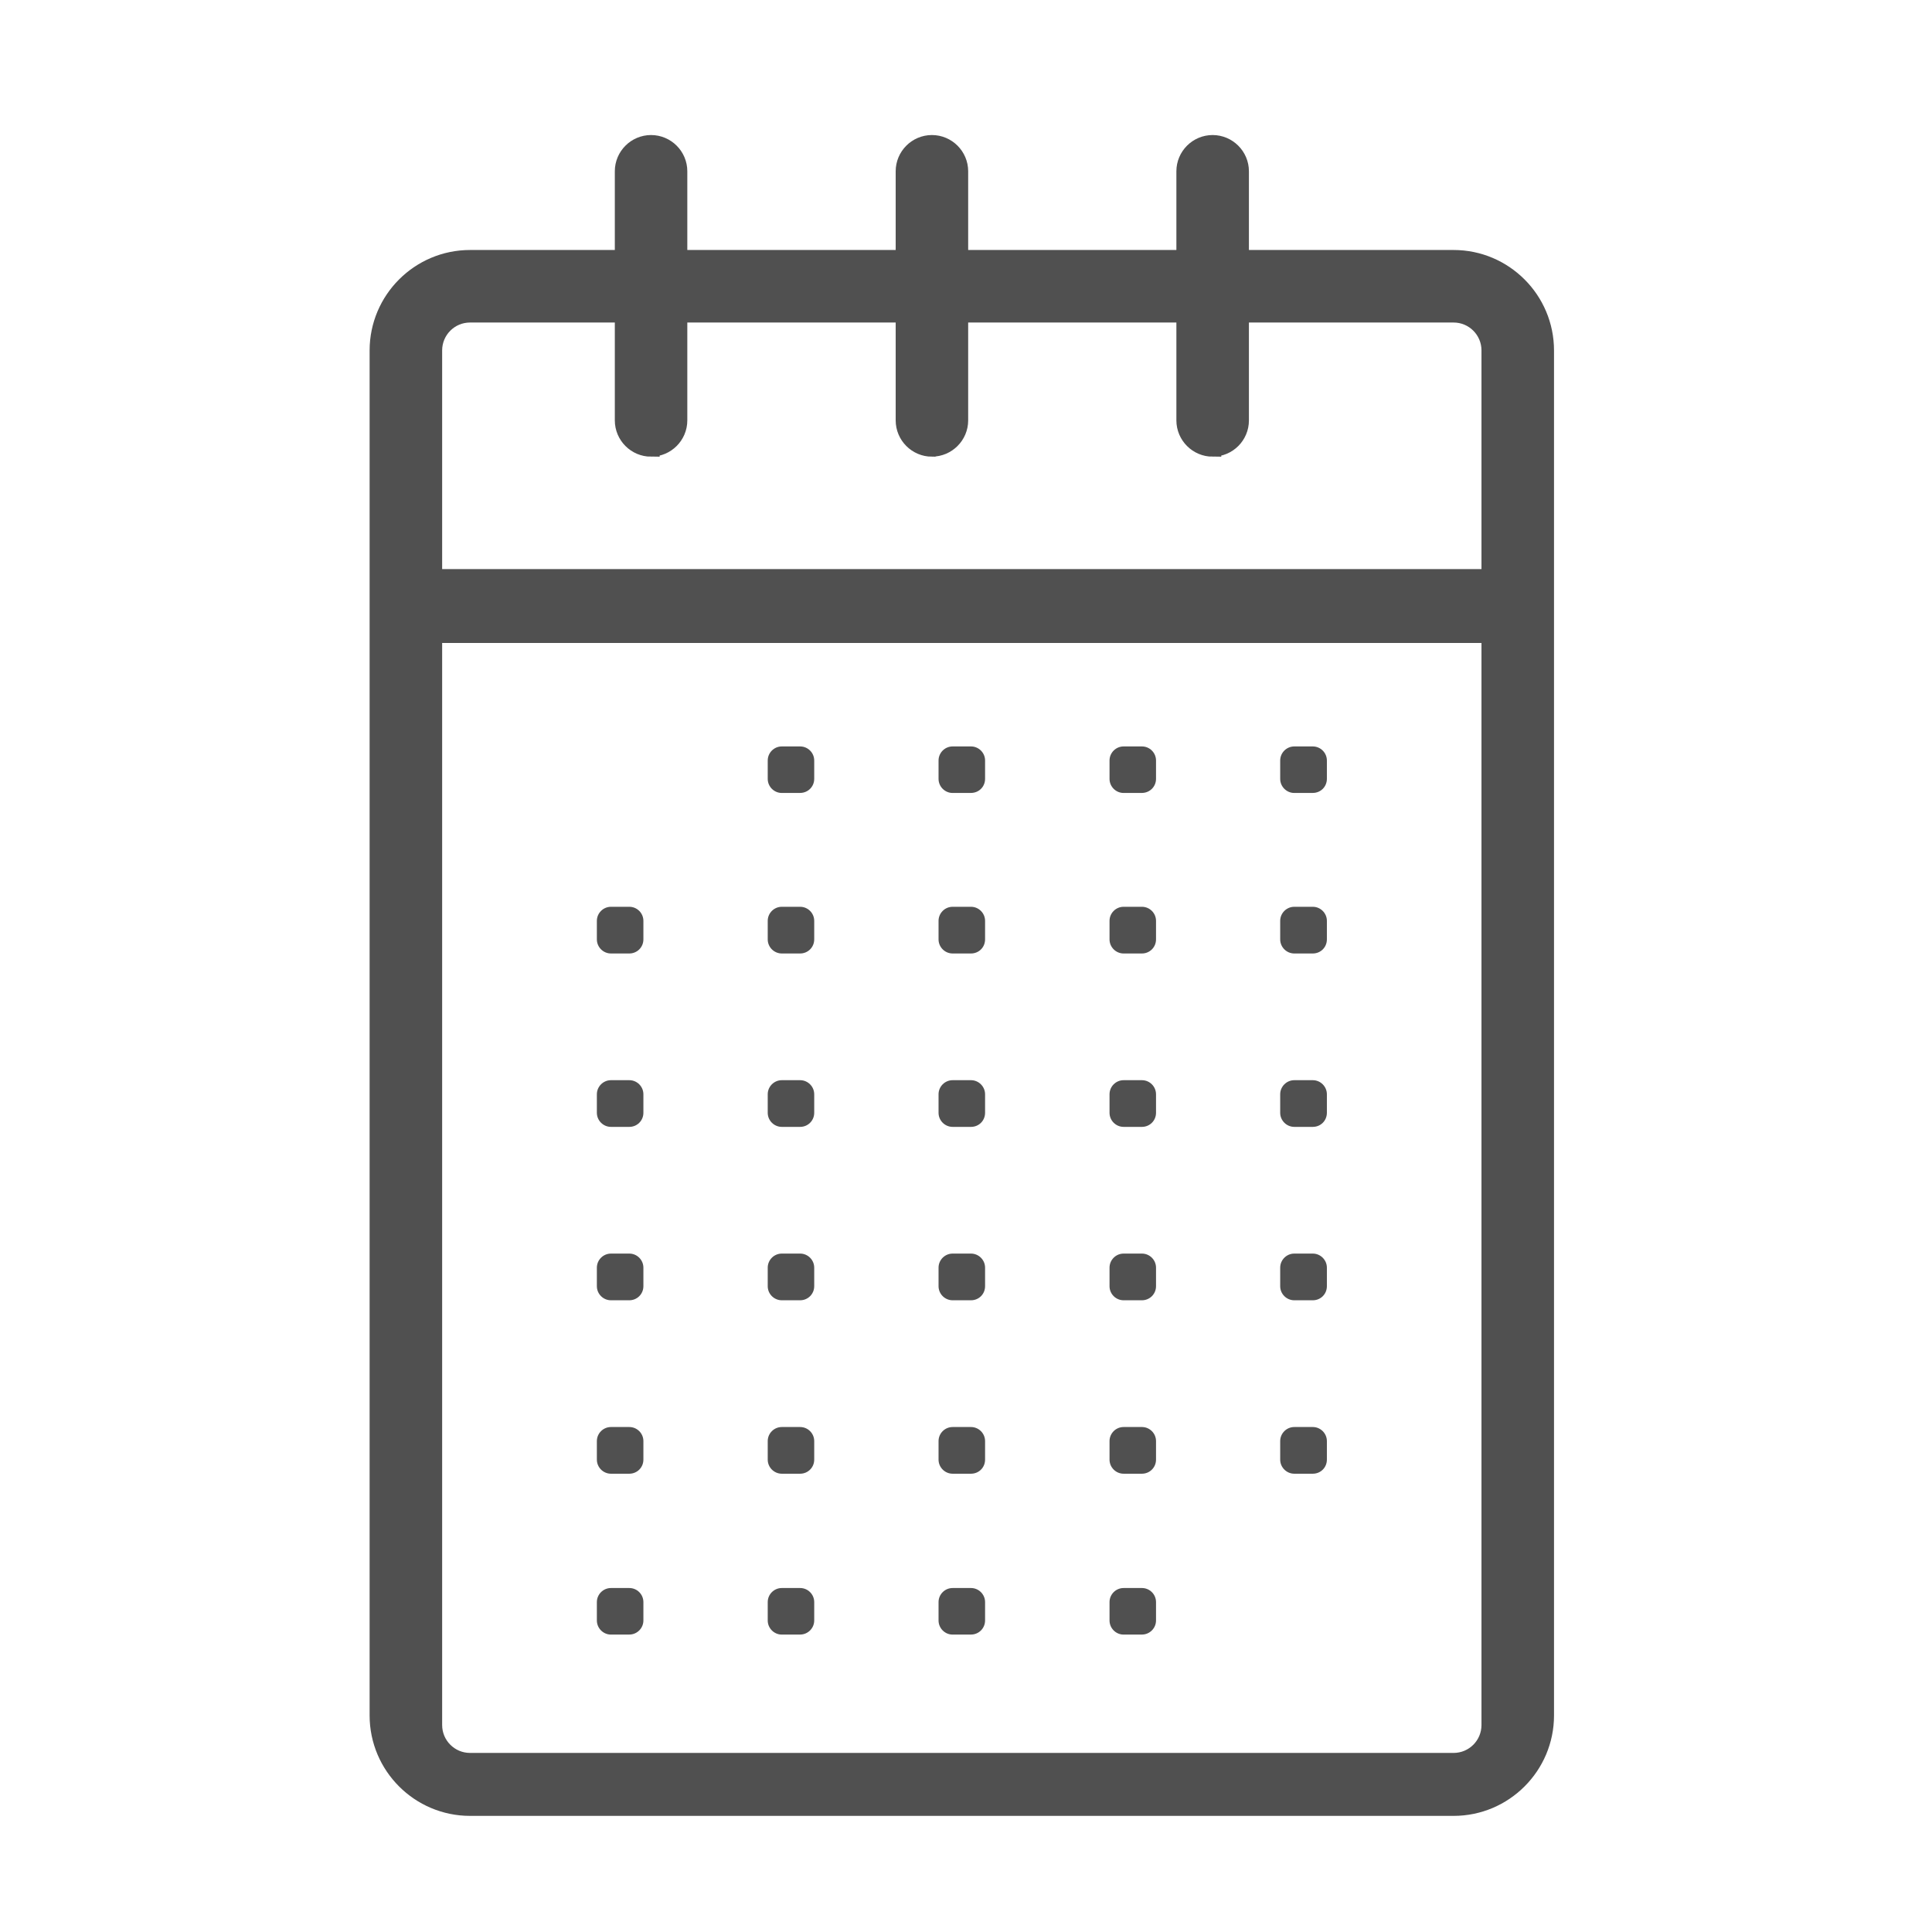 <svg xmlns="http://www.w3.org/2000/svg" width="48" height="48" viewBox="0 0 48 48">
    <g fill="none" fill-rule="evenodd">
        <g>
            <g>
                <g>
                    <path d="M0 0H48V48H0z" transform="translate(-396 -95) translate(0 79) translate(396 16)"/>
                    <g fill="#505050">
                        <path fill-rule="nonzero" stroke="#505050" stroke-width=".4" d="M26.938 41.385H2.502c-1.265 0-2.295-1.03-2.295-2.295V5.177c0-1.266 1.03-2.296 2.295-2.296h24.436c1.265 0 2.295 1.03 2.295 2.296V39.09c0 1.265-1.03 2.295-2.295 2.295zM2.502 4.283c-.494 0-.893.4-.893.894v34.15c0 .494.4.894.893.894h24.436c.494 0 .893-.4.893-.894V5.177c0-.495-.4-.894-.893-.894H2.502z" transform="translate(-396 -95) translate(0 79) translate(396 16) translate(9.176 3.53)"/>
                        <g>
                            <path d="M5.677 5.798h-.455c-.193 0-.35-.158-.35-.35v-.46c0-.193.157-.35.35-.35h.455c.193 0 .35.157.35.35v.46c0 .196-.157.35-.35.35zM1.433 5.798H.977c-.192 0-.35-.158-.35-.35v-.46c0-.193.158-.35.35-.35h.456c.193 0 .35.157.35.35v.46c0 .196-.157.35-.35.35zM9.922 5.798h-.456c-.193 0-.35-.158-.35-.35v-.46c0-.193.157-.35.35-.35h.456c.192 0 .35.157.35.35v.46c0 .196-.154.35-.35.35zM14.17 5.798h-.456c-.193 0-.35-.158-.35-.35v-.46c0-.193.157-.35.35-.35h.455c.193 0 .35.157.35.35v.46c0 .196-.157.35-.35.35zM18.414 5.798h-.46c-.192 0-.35-.158-.35-.35v-.46c0-.193.158-.35.35-.35h.46c.192 0 .35.157.35.35v.46c0 .196-.154.35-.35.35zM5.677 10.106h-.455c-.193 0-.35-.158-.35-.35v-.46c0-.192.157-.35.35-.35h.455c.193 0 .35.158.35.35v.46c0 .196-.157.35-.35.35zM1.433 10.106H.977c-.192 0-.35-.158-.35-.35v-.46c0-.192.158-.35.35-.35h.456c.193 0 .35.158.35.35v.46c0 .196-.157.35-.35.35zM9.922 10.106h-.456c-.193 0-.35-.158-.35-.35v-.46c0-.192.157-.35.35-.35h.456c.192 0 .35.158.35.35v.46c0 .196-.154.35-.35.35zM14.17 10.106h-.456c-.193 0-.35-.158-.35-.35v-.46c0-.192.157-.35.35-.35h.455c.193 0 .35.158.35.35v.46c0 .196-.157.35-.35.35zM18.414 10.106h-.46c-.192 0-.35-.158-.35-.35v-.46c0-.192.158-.35.35-.35h.46c.192 0 .35.158.35.35v.46c0 .196-.154.35-.35.35zM5.677 14.414h-.455c-.193 0-.35-.157-.35-.35v-.46c0-.192.157-.35.35-.35h.455c.193 0 .35.158.35.35v.46c0 .196-.157.35-.35.35zM1.433 14.414H.977c-.192 0-.35-.157-.35-.35v-.46c0-.192.158-.35.35-.35h.456c.193 0 .35.158.35.35v.46c0 .196-.157.35-.35.35zM9.922 14.414h-.456c-.193 0-.35-.157-.35-.35v-.46c0-.192.157-.35.35-.35h.456c.192 0 .35.158.35.35v.46c0 .196-.154.35-.35.35zM14.17 14.414h-.456c-.193 0-.35-.157-.35-.35v-.46c0-.192.157-.35.35-.35h.455c.193 0 .35.158.35.35v.46c0 .196-.157.35-.35.35zM18.414 14.414h-.46c-.192 0-.35-.157-.35-.35v-.46c0-.192.158-.35.35-.35h.46c.192 0 .35.158.35.35v.46c0 .196-.154.35-.35.35zM5.677 18.723h-.455c-.193 0-.35-.158-.35-.35v-.46c0-.193.157-.35.35-.35h.455c.193 0 .35.157.35.35v.46c0 .196-.157.35-.35.35zM1.433 18.723H.977c-.192 0-.35-.158-.35-.35v-.46c0-.193.158-.35.35-.35h.456c.193 0 .35.157.35.35v.46c0 .196-.157.35-.35.35zM9.922 18.723h-.456c-.193 0-.35-.158-.35-.35v-.46c0-.193.157-.35.35-.35h.456c.192 0 .35.157.35.35v.46c0 .196-.154.35-.35.35zM14.17 18.723h-.456c-.193 0-.35-.158-.35-.35v-.46c0-.193.157-.35.35-.35h.455c.193 0 .35.157.35.35v.46c0 .196-.157.35-.35.35zM18.414 18.723h-.46c-.192 0-.35-.158-.35-.35v-.46c0-.193.158-.35.35-.35h.46c.192 0 .35.157.35.35v.46c0 .196-.154.35-.35.35z" transform="translate(-396 -95) translate(0 79) translate(396 16) translate(9.176 3.53) translate(5.026 14.361)"/>
                            <g>
                                <path d="M.89 1.451H.435c-.193 0-.35-.158-.35-.35V.645c0-.193.157-.35.35-.35H.89c.193 0 .35.157.35.35V1.1c0 .196-.157.35-.35.35zM5.135 1.451h-.456c-.193 0-.35-.158-.35-.35V.645c0-.193.157-.35.35-.35h.456c.192 0 .35.157.35.35V1.1c0 .196-.154.35-.35.35zM9.382 1.451h-.455c-.193 0-.35-.158-.35-.35V.645c0-.193.157-.35.35-.35h.455c.193 0 .35.157.35.35V1.1c0 .196-.157.35-.35.35zM13.627 1.451h-.46c-.192 0-.35-.158-.35-.35V.645c0-.193.158-.35.35-.35h.46c.192 0 .35.157.35.35V1.1c0 .196-.154.35-.35.35z" transform="translate(-396 -95) translate(0 79) translate(396 16) translate(9.176 3.53) translate(5.026 14.361) translate(4.787 .359)"/>
                            </g>
                            <path d="M5.677 22.72h-.455c-.193 0-.35-.159-.35-.351v-.456c0-.193.157-.35.35-.35h.455c.193 0 .35.157.35.35v.456c0 .192-.157.35-.35.35zM1.433 22.72H.977c-.192 0-.35-.159-.35-.351v-.456c0-.193.158-.35.35-.35h.456c.193 0 .35.157.35.35v.456c0 .192-.157.35-.35.35zM9.922 22.72h-.456c-.193 0-.35-.159-.35-.351v-.456c0-.193.157-.35.35-.35h.456c.192 0 .35.157.35.35v.456c0 .192-.154.35-.35.35zM14.17 22.72h-.456c-.193 0-.35-.159-.35-.351v-.456c0-.193.157-.35.35-.35h.455c.193 0 .35.157.35.35v.456c0 .192-.157.35-.35.35z" transform="translate(-396 -95) translate(0 79) translate(396 16) translate(9.176 3.53) translate(5.026 14.361)"/>
                        </g>
                        <path stroke="#505050" stroke-width=".4" d="M6.999 7.616c-.385 0-.7-.316-.7-.701V.725c0-.385.315-.7.7-.7.386 0 .701.315.701.7v6.19c0 .385-.315.7-.701.7zM20.952 7.616c-.386 0-.701-.316-.701-.701V.725c0-.385.315-.7.7-.7.386 0 .702.315.702.7v6.19c0 .385-.312.7-.701.7zM13.977 7.616c-.385 0-.7-.316-.7-.701V.725c0-.385.315-.7.7-.7.386 0 .701.315.701.7v6.19c0 .385-.315.7-.7.7zM28.483 12.245H.957c-.193 0-.35-.323-.35-.718 0-.395.157-.718.35-.718h27.53c.193 0 .35.323.35.718 0 .395-.157.718-.354.718z" transform="translate(-396 -95) translate(0 79) translate(396 16) translate(9.176 3.53)"/>
                    </g>
                </g>
            </g>
        </g>
    </g>
</svg>
